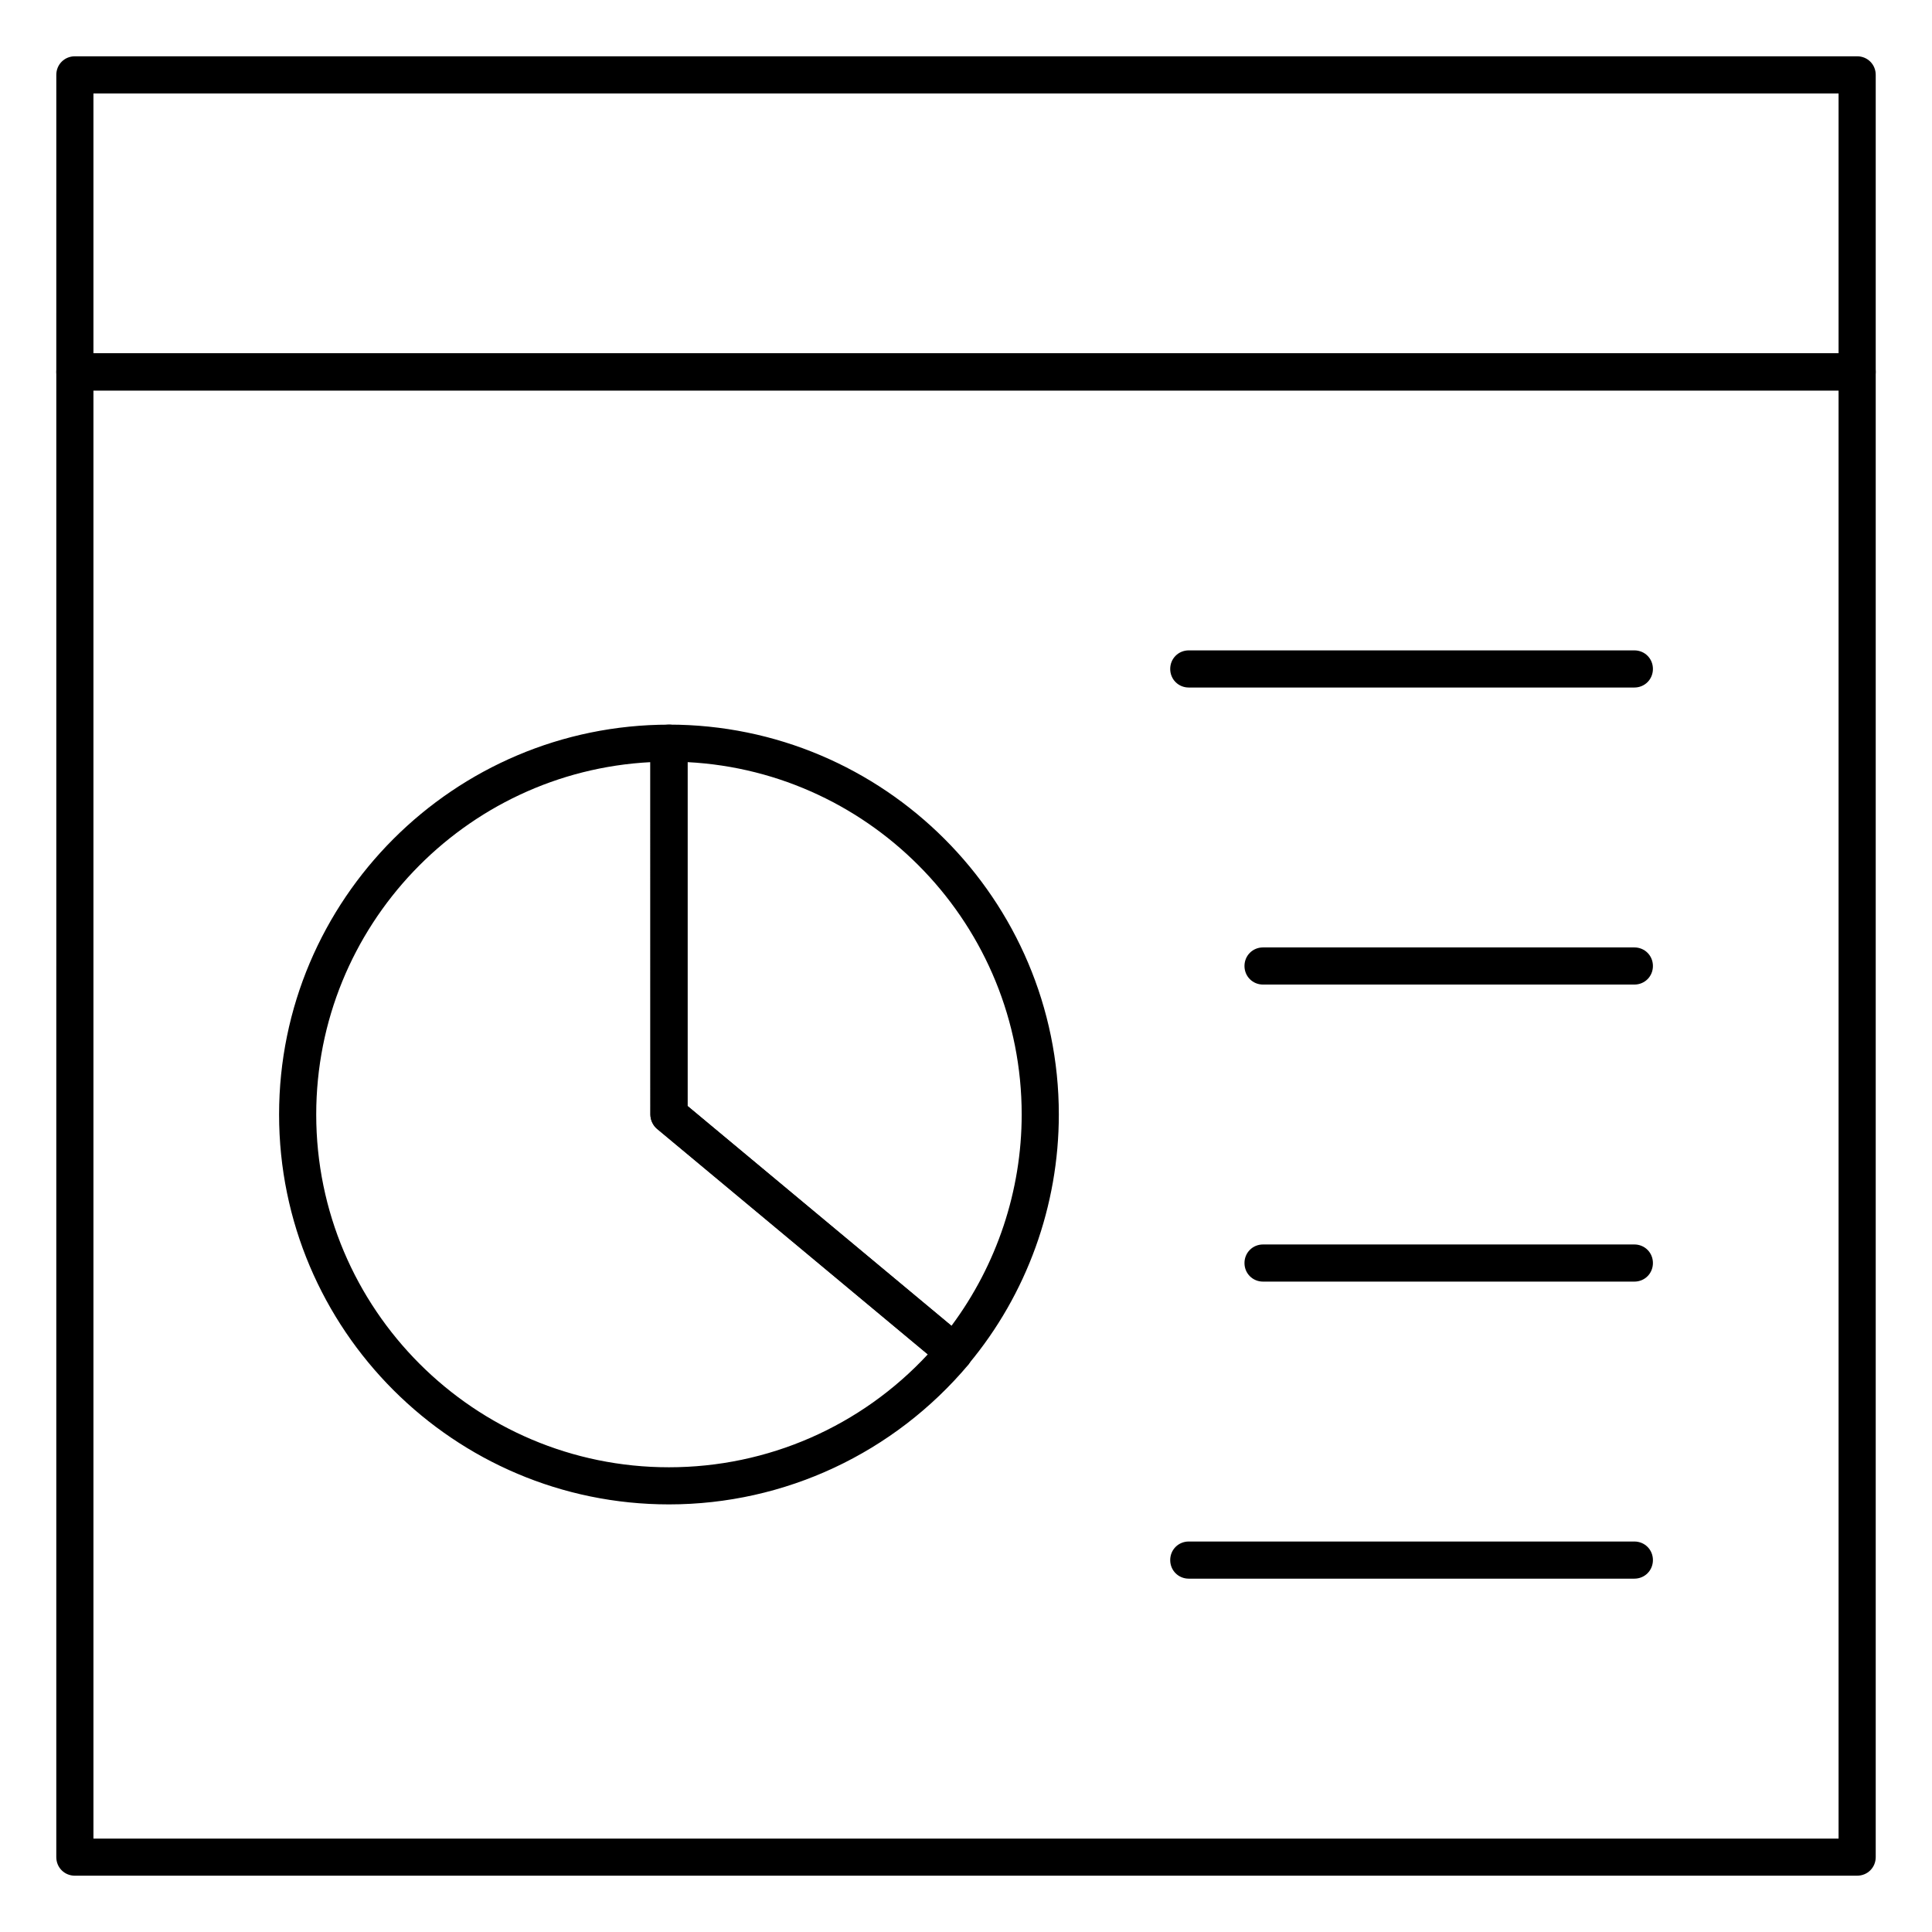 <?xml version="1.0" encoding="UTF-8"?>
<!-- Uploaded to: SVG Repo, www.svgrepo.com, Generator: SVG Repo Mixer Tools -->
<svg fill="#000000" width="800px" height="800px" version="1.1" viewBox="144 144 512 512" xmlns="http://www.w3.org/2000/svg">
 <g>
  <path d="m636.16 641.08h-472.32c-2.754 0-4.922-2.164-4.922-4.922l0.004-393.6c0-2.754 2.164-4.922 4.922-4.922h472.32c2.754 0 4.922 2.164 4.922 4.922v393.6c-0.004 2.754-2.168 4.918-4.922 4.918zm-467.4-9.84h462.48v-383.76h-462.48z"/>
  <path d="m636.16 247.48h-472.32c-2.754 0-4.922-2.164-4.922-4.922l0.004-78.719c0-2.754 2.164-4.922 4.922-4.922h472.32c2.754 0 4.922 2.164 4.922 4.922v78.719c-0.004 2.758-2.168 4.922-4.922 4.922zm-467.4-9.84h462.48v-68.879h-462.48z"/>
  <path d="m396.85 507.25c-1.082 0-2.262-0.395-3.148-1.18l-75.57-62.977c-1.082-0.887-1.77-2.363-1.77-3.738l-0.004-98.402c0-2.754 2.164-4.922 4.922-4.922 56.973 0 103.32 46.348 103.32 103.32 0 24.109-8.461 47.625-23.91 66.125-0.988 1.184-2.465 1.773-3.84 1.773zm-70.652-70.16 69.961 58.254c12.004-16.137 18.598-35.816 18.598-55.988 0-49.891-39.262-90.824-88.559-93.383z"/>
  <path d="m321.28 542.68c-56.973 0-103.32-46.348-103.32-103.32s46.348-103.32 103.32-103.32c2.754 0 4.922 2.164 4.922 4.922v96.137l73.801 61.5c0.984 0.789 1.672 2.066 1.77 3.344 0.098 1.277-0.297 2.559-1.082 3.641-19.777 23.52-48.707 37.098-79.41 37.098zm-4.918-196.7c-49.297 2.559-88.559 43.492-88.559 93.383 0 51.562 41.918 93.48 93.48 93.48 26.176 0 50.871-10.824 68.586-29.914l-71.734-59.73c-1.082-0.887-1.77-2.363-1.77-3.738z"/>
  <path d="m577.12 326.2h-118.08c-2.754 0-4.922-2.164-4.922-4.922 0-2.754 2.164-4.922 4.922-4.922h118.08c2.754 0 4.922 2.164 4.922 4.922-0.004 2.758-2.168 4.922-4.926 4.922z"/>
  <path d="m577.12 404.92h-98.398c-2.754 0-4.922-2.164-4.922-4.922 0-2.754 2.164-4.922 4.922-4.922h98.398c2.754 0 4.922 2.164 4.922 4.922 0 2.758-2.164 4.922-4.922 4.922z"/>
  <path d="m577.12 483.64h-98.398c-2.754 0-4.922-2.164-4.922-4.922 0-2.754 2.164-4.922 4.922-4.922h98.398c2.754 0 4.922 2.164 4.922 4.922 0 2.754-2.164 4.922-4.922 4.922z"/>
  <path d="m577.12 562.36h-118.08c-2.754 0-4.922-2.164-4.922-4.922 0-2.754 2.164-4.922 4.922-4.922h118.08c2.754 0 4.922 2.164 4.922 4.922-0.004 2.758-2.168 4.922-4.926 4.922z"/>
 </g>
</svg>